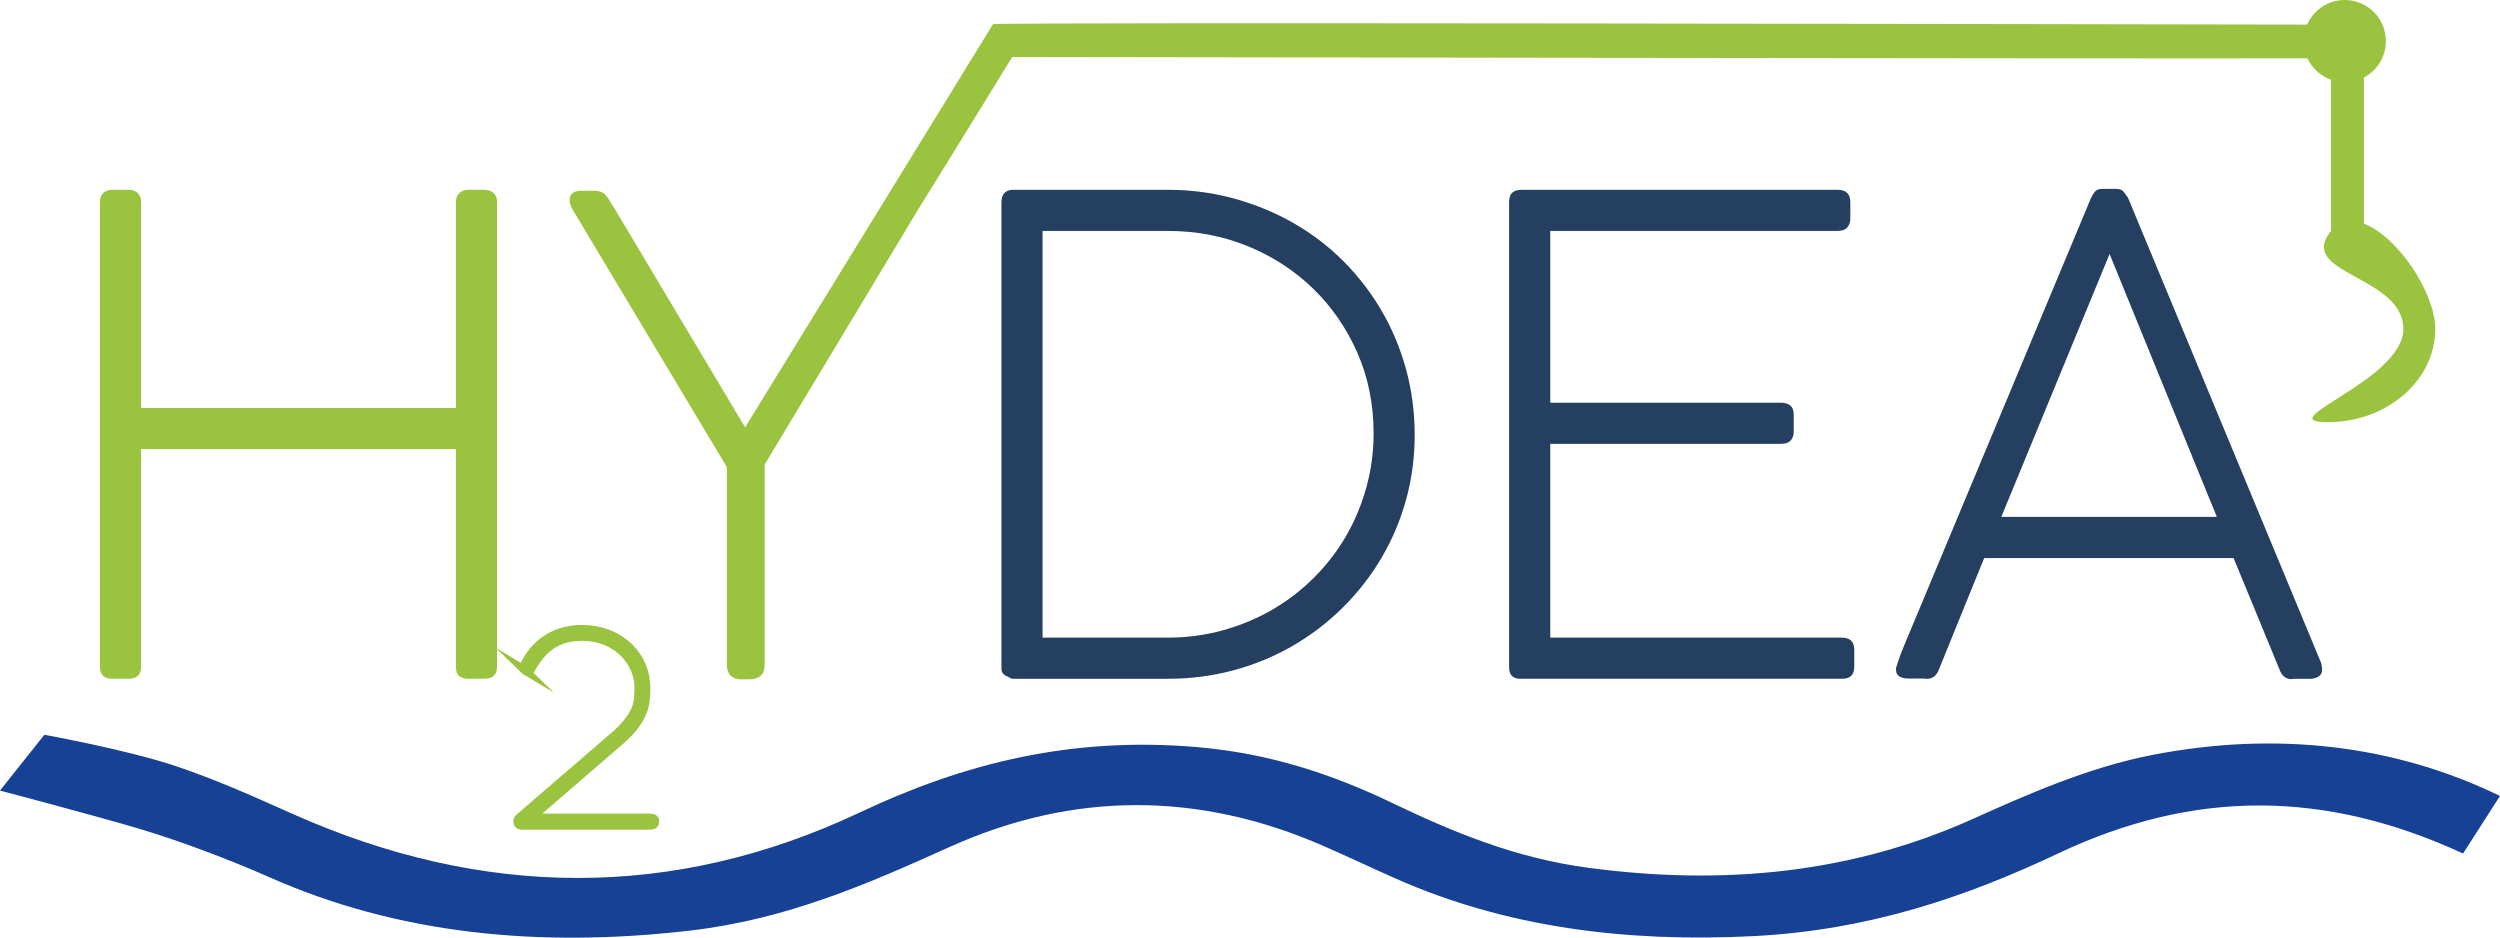 <?xml version="1.0" encoding="UTF-8"?><svg id="Calque_2" xmlns="http://www.w3.org/2000/svg" viewBox="0 0 1172 439.59"><defs><style>.cls-1{stroke:#9ac43f;stroke-miterlimit:10;stroke-width:4px;}.cls-1,.cls-2{fill:#9ac43f;}.cls-3{fill:#164194;}.cls-3,.cls-2,.cls-4{stroke-width:0px;}.cls-4{fill:#253f61;}</style></defs><g id="Calque_1-2"><path class="cls-2" d="M1108.22,104.88V36.33c6.11-3.23,10.28-9.65,10.28-17.05,0-10.65-8.63-19.28-19.28-19.28-7.89,0-14.66,4.75-17.65,11.53-103.58-.2-609.1-1.15-616.04-.22l-116.23,189.02-61.77-103.5c-1.03-1.64-1.88-2.98-2.54-4.01-.67-1.03-1.34-1.77-2.01-2.24-.67-.46-1.39-.77-2.16-.93-.77-.15-1.72-.23-2.85-.23h-5.4c-3.7,0-5.55,1.49-5.55,4.47,0,1.34.46,2.78,1.39,4.32l72.34,120.77v92.39c0,4.73,2.28,7.09,6.85,7.09h3.73c4.77,0,7.16-2.36,7.16-7.09v-93.63l72.96-121.23c5.81-9.12,43.09-69.79,43.09-69.79,0,0,504.18.83,607.2.63,2.17,4.68,6.17,8.31,11.06,10.05v70.89c-.57.67-1.12,1.4-1.64,2.24-11.21,18,35.53,19.57,35.53,43.7s-63.41,43.7-35.53,43.7,50.49-19.57,50.49-43.7c0-17.02-17.77-43.51-33.42-49.36Z"/><path class="cls-3" d="M1154.68,400.12c-64.54-29.78-125.97-30.23-189.8-.04-43.44,20.55-88.96,35.98-142.48,38.75-60.4,3.13-116.81-4.19-168.28-27.04-11.26-5-22.3-10.23-33.6-15.17-58.49-25.61-117.37-25.65-175.18.37-38.2,17.2-76.14,34.02-122.23,39.32-70.29,8.09-136.52,1.77-197.37-25.31-17.11-7.61-41.01-16.64-59.44-22.17-20.43-6.13-66.3-18.22-66.3-18.22l20.8-26.14s38.83,6.96,62.41,14.94c18.7,6.33,36.35,14.28,53.9,22.12,88.93,39.71,178.53,40.65,265.93-.64,48.76-23.04,99.27-35.8,158.6-30.61,33.98,2.98,63.19,12.81,90.76,26.02,28.33,13.57,57.5,25.87,92.06,30.5,64.37,8.61,124.23,2.34,180.21-22.8,26.54-11.92,54.56-24.3,84.48-30.11,57.16-11.1,112.87-5.03,162.85,19.25"/><path class="cls-2" d="M213.75,94.55c0-1.65.51-2.98,1.53-4.02,1.02-1.03,2.4-1.55,4.13-1.55h7.65c1.73,0,3.16.49,4.28,1.47,1.12.98,1.68,2.34,1.68,4.09v218.1c0,3.7-1.99,5.55-5.97,5.55h-7.65c-3.77,0-5.66-1.85-5.66-5.55v-102.11H66.14v102.11c0,3.7-1.95,5.55-5.86,5.55h-7.71c-3.8,0-5.71-1.85-5.71-5.55V94.54c0-1.64.51-2.98,1.54-4.01,1.03-1.03,2.42-1.54,4.16-1.54h7.87c1.75,0,3.14.52,4.16,1.55,1.03,1.03,1.54,2.37,1.54,4.02v96.7h147.61v-96.7Z"/><path class="cls-4" d="M469.48,94.85c0-3.7,1.7-5.65,5.09-5.86h74.04c10.69.1,20.95,1.54,30.77,4.32s19,6.63,27.53,11.57,16.25,10.87,23.14,17.82c6.89,6.94,12.8,14.65,17.74,23.14,4.94,8.48,8.74,17.64,11.41,27.45,2.67,9.82,4.01,20.03,4.01,30.62s-1.37,20.77-4.09,30.54c-2.73,9.77-6.61,18.9-11.65,27.38-5.04,8.48-11.08,16.2-18.12,23.14-7.04,6.94-14.84,12.88-23.37,17.82-8.54,4.94-17.74,8.74-27.61,11.41-9.87,2.68-20.16,4.01-30.85,4.01h-72.34c-.72,0-1.23-.1-1.54-.31,0-.1-.21-.23-.62-.38-.41-.15-.9-.38-1.47-.7-.57-.31-1.06-.72-1.46-1.23-.41-.51-.62-1.23-.62-2.16V94.85ZM547.32,298.92c9.04,0,17.72-1.15,26.04-3.46,8.32-2.31,16.05-5.54,23.19-9.7,7.14-4.16,13.64-9.16,19.5-15.02,5.85-5.85,10.84-12.32,14.95-19.4,4.11-7.08,7.29-14.71,9.55-22.87,2.26-8.16,3.39-16.61,3.39-25.33,0-13.65-2.55-26.26-7.63-37.81-5.08-11.55-12-21.56-20.73-30.03-8.73-8.47-18.92-15.09-30.58-19.87-11.66-4.77-24.12-7.16-37.37-7.16h-58.87v190.65h58.55Z"/><path class="cls-4" d="M861.57,88.99c3.91,0,5.86,1.94,5.86,5.82v7.65c0,1.74-.49,3.14-1.47,4.21-.98,1.07-2.49,1.6-4.55,1.6h-134.65v80.52h108.28c1.75,0,3.16.44,4.24,1.31,1.08.87,1.62,2.34,1.62,4.4v7.87c0,1.75-.49,3.14-1.46,4.16-.98,1.03-2.45,1.54-4.4,1.54h-108.28v90.85h136.66c3.91,0,5.86,1.9,5.86,5.71v8.02c0,3.7-1.9,5.55-5.71,5.55h-151.2c-1.43,0-2.6-.44-3.52-1.31s-1.38-2.24-1.38-4.09V94.7c0-2.06.51-3.52,1.53-4.4,1.02-.87,2.4-1.31,4.13-1.31h148.43Z"/><path class="cls-4" d="M889.02,312.65c.72-2.36,1.47-4.55,2.24-6.56.77-2,1.52-3.83,2.24-5.47l86.68-207.61c.51-1.13,1.13-2.16,1.85-3.08.72-.93,1.9-1.39,3.55-1.39h6.32c1.75,0,2.98.46,3.7,1.39.72.93,1.39,1.85,2.01,2.78l90.54,218.1c.1.21.21.7.31,1.47.1.77.15,1.31.15,1.62,0,2.47-1.64,3.91-4.94,4.32h-8.17c-.21,0-.41.02-.62.08-.21.05-.41.08-.62.08-2.57,0-4.42-1.44-5.55-4.32l-21.6-52.44h-116.92c-4.01,9.87-7.84,19.28-11.49,28.23-3.65,8.95-6.97,17.12-9.95,24.53-1.13,2.57-2.93,3.86-5.4,3.86-.62,0-1.08-.05-1.39-.16h-8.17c-3.29-.31-4.94-1.64-4.94-4.01v-.69c0-.26.05-.49.15-.69ZM938.22,242.31h101.03l-50.28-123.24-50.75,123.24Z"/><path class="cls-1" d="M246,314.17c-.37-.36-.55-.78-.55-1.25,0-.22.06-.45.19-.71,2.66-5.61,6.34-9.89,11.05-12.82,4.71-2.93,10.07-4.4,16.07-4.4,5.65,0,10.79,1.2,15.39,3.6,4.61,2.4,8.22,5.71,10.83,9.93,2.61,4.22,3.92,8.97,3.92,14.23,0,2.79-.2,5.26-.61,7.43-.41,2.16-1.36,4.55-2.86,7.16-1.5,2.61-3.79,5.4-6.88,8.35l-43.7,37.72h56.11c.56,0,1.04.13,1.45.38.41.26.61.62.61,1.09v.19c0,.64-.18,1.11-.55,1.42s-.87.45-1.51.45h-60.48c-.6,0-1.05-.16-1.35-.48s-.45-.76-.45-1.32v-.07c0-.68.26-1.24.77-1.67l46.15-39.78c3.04-2.91,5.28-5.55,6.72-7.9s2.31-4.47,2.64-6.33.48-4.12.48-6.78c0-4.29-1.14-8.28-3.41-11.99-2.27-3.71-5.42-6.66-9.45-8.87-4.03-2.2-8.53-3.31-13.5-3.31-5.61,0-10.32,1.21-14.11,3.63s-7.12,6.23-9.99,11.41c-.3.56-.58.9-.84,1.03-.26.13-.51.19-.77.19h-.07c-.51,0-.95-.18-1.32-.54Z"/></g></svg>